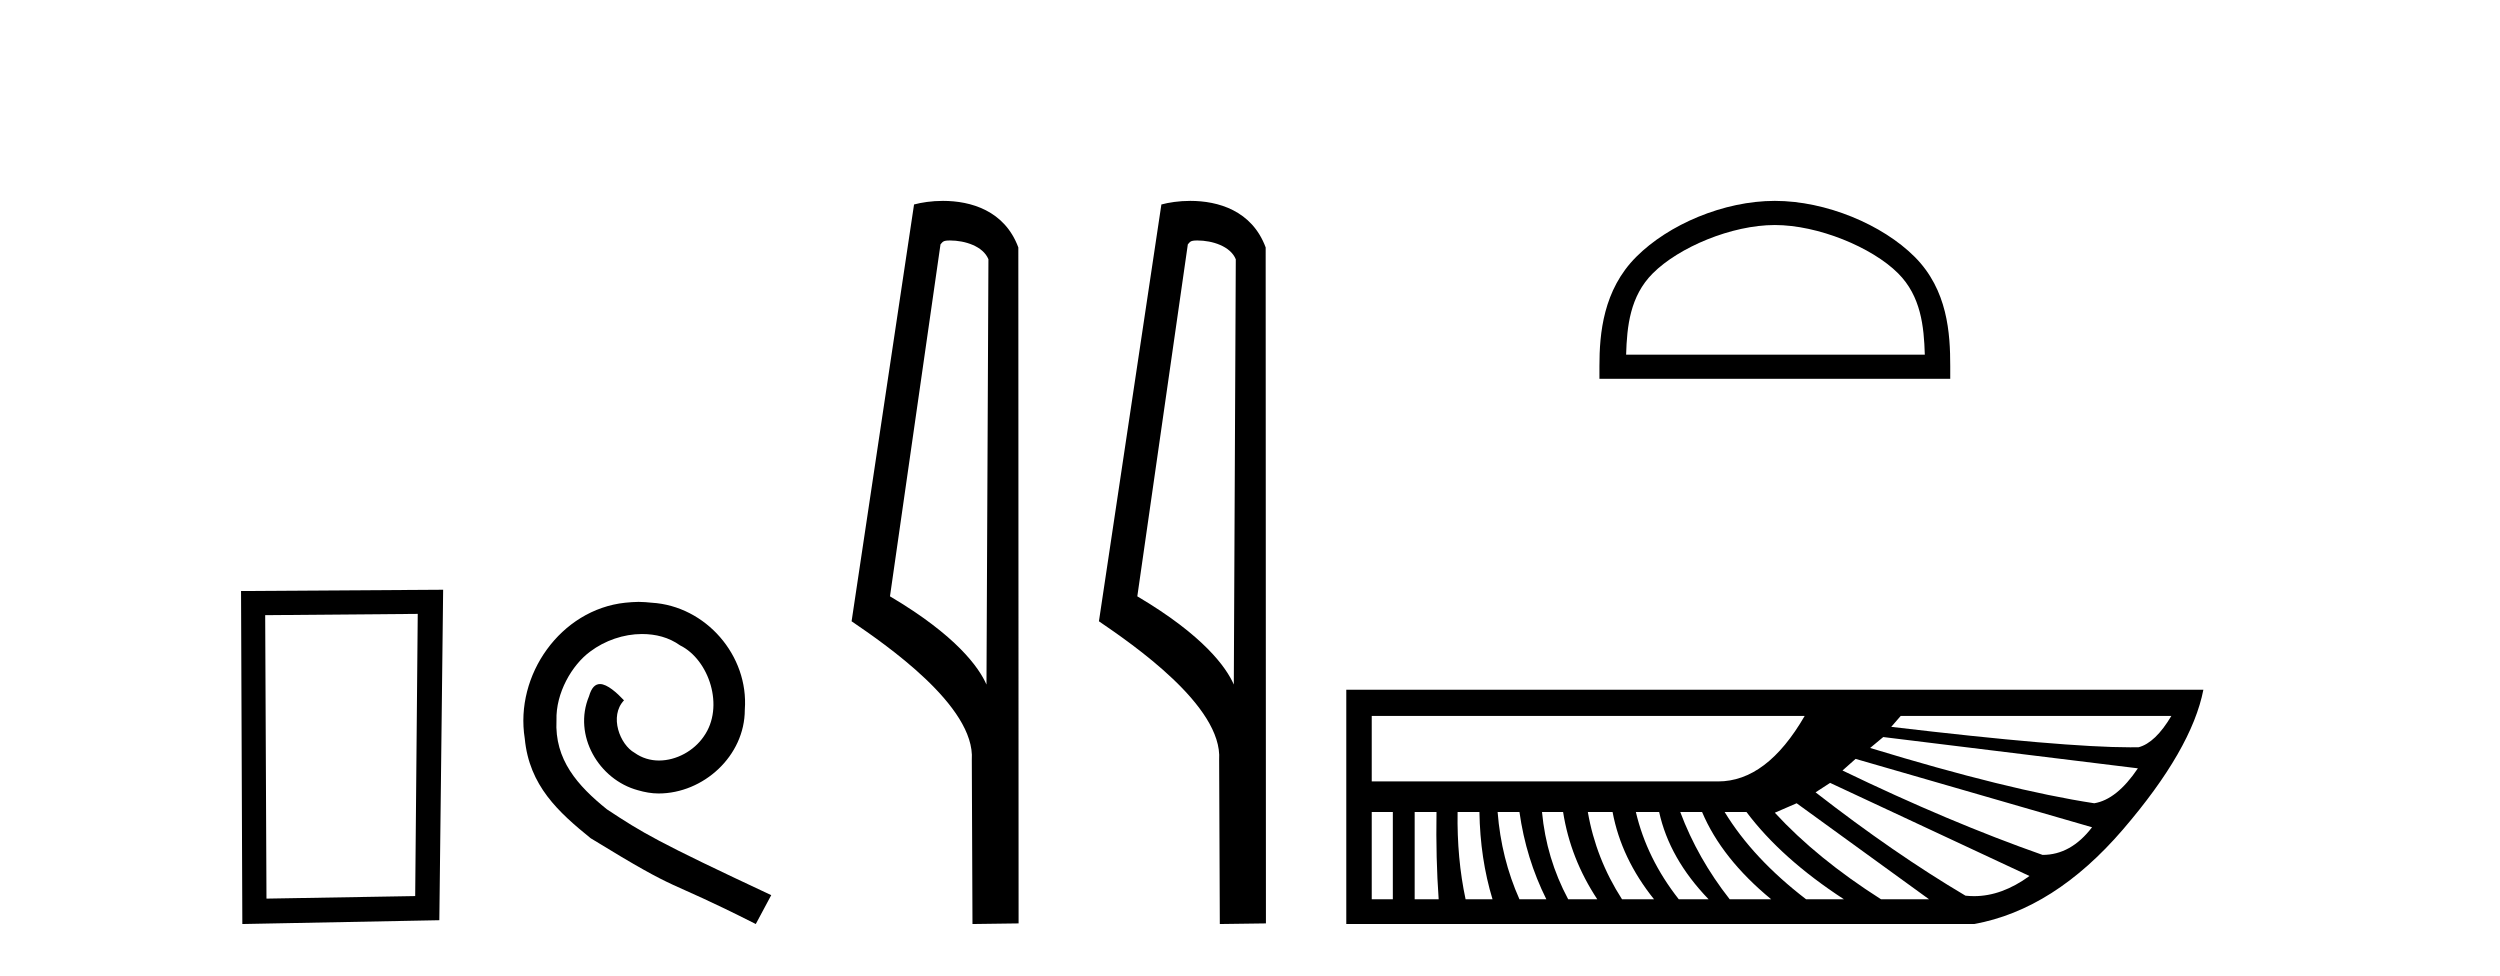 <?xml version='1.0' encoding='UTF-8' standalone='yes'?><svg xmlns='http://www.w3.org/2000/svg' xmlns:xlink='http://www.w3.org/1999/xlink' width='105.0' height='41.0' ><path d='M 17.545 25.783 L 17.438 37.635 L 11.192 37.742 L 11.138 25.837 L 17.545 25.783 ZM 18.612 24.769 L 10.124 24.823 L 10.178 38.809 L 18.452 38.649 L 18.612 24.769 Z' style='fill:#000000;stroke:none' /><path d='M 26.823 25.279 C 26.635 25.279 26.447 25.297 26.259 25.314 C 23.543 25.604 21.613 28.354 22.04 31.019 C 22.228 33.001 23.458 34.111 24.807 35.205 C 28.822 37.665 27.694 36.759 31.743 38.809 L 32.392 37.596 C 27.575 35.341 26.994 34.983 25.491 33.992 C 24.261 33.001 23.287 31.908 23.372 30.251 C 23.338 29.106 24.022 27.927 24.79 27.364 C 25.405 26.902 26.191 26.629 26.96 26.629 C 27.541 26.629 28.087 26.766 28.566 27.107 C 29.779 27.705 30.445 29.687 29.556 30.934 C 29.147 31.532 28.412 31.942 27.677 31.942 C 27.319 31.942 26.96 31.839 26.652 31.617 C 26.037 31.276 25.576 30.08 26.208 29.414 C 25.918 29.106 25.508 28.73 25.2 28.73 C 24.995 28.73 24.842 28.884 24.739 29.243 C 24.056 30.883 25.149 32.745 26.789 33.189 C 27.079 33.274 27.37 33.326 27.66 33.326 C 29.539 33.326 31.282 31.754 31.282 29.807 C 31.453 27.534 29.642 25.45 27.37 25.314 C 27.199 25.297 27.011 25.279 26.823 25.279 Z' style='fill:#000000;stroke:none' /><path d='M 39.902 10.1 C 40.527 10.1 41.291 10.34 41.514 10.89 L 41.432 28.751 L 41.432 28.751 C 41.115 28.034 40.174 26.699 37.379 25.046 L 39.501 10.263 C 39.601 10.157 39.598 10.1 39.902 10.1 ZM 41.432 28.751 L 41.432 28.751 C 41.432 28.751 41.432 28.751 41.432 28.751 L 41.432 28.751 L 41.432 28.751 ZM 39.605 8.437 C 39.127 8.437 38.695 8.505 38.39 8.588 L 35.767 26.094 C 37.155 27.044 40.968 29.648 40.816 31.91 L 40.844 38.809 L 42.781 38.783 L 42.77 10.393 C 42.194 8.837 40.763 8.437 39.605 8.437 Z' style='fill:#000000;stroke:none' /><path d='M 50.29 10.1 C 50.915 10.1 51.68 10.34 51.903 10.89 L 51.82 28.751 L 51.82 28.751 C 51.504 28.034 50.563 26.699 47.767 25.046 L 49.889 10.263 C 49.989 10.157 49.986 10.1 50.29 10.1 ZM 51.82 28.751 L 51.82 28.751 C 51.82 28.751 51.82 28.751 51.82 28.751 L 51.82 28.751 L 51.82 28.751 ZM 49.993 8.437 C 49.515 8.437 49.084 8.505 48.778 8.588 L 46.155 26.094 C 47.543 27.044 51.356 29.648 51.204 31.91 L 51.232 38.809 L 53.169 38.783 L 53.158 10.393 C 52.582 8.837 51.151 8.437 49.993 8.437 Z' style='fill:#000000;stroke:none' /><path d='M 74.543 9.451 C 76.355 9.451 78.623 10.382 79.721 11.48 C 80.681 12.44 80.807 13.713 80.842 14.896 L 68.297 14.896 C 68.332 13.713 68.457 12.44 69.418 11.48 C 70.515 10.382 72.73 9.451 74.543 9.451 ZM 74.543 8.437 C 72.393 8.437 70.079 9.43 68.724 10.786 C 67.333 12.176 67.176 14.007 67.176 15.377 L 67.176 15.911 L 81.91 15.911 L 81.91 15.377 C 81.91 14.007 81.805 12.176 80.415 10.786 C 79.059 9.43 76.693 8.437 74.543 8.437 Z' style='fill:#000000;stroke:none' /><path d='M 91.197 30.07 Q 90.525 31.2 89.822 31.384 Q 89.656 31.387 89.47 31.387 Q 86.68 31.387 79.432 30.528 L 79.829 30.07 ZM 75.796 30.07 Q 74.206 32.82 72.159 32.82 L 57.613 32.82 L 57.613 30.07 ZM 79.096 30.956 L 89.791 32.27 Q 88.905 33.584 87.958 33.737 Q 84.352 33.187 78.546 31.414 L 79.096 30.956 ZM 77.935 31.873 L 87.866 34.745 Q 86.98 35.906 85.788 35.906 Q 81.877 34.531 77.385 32.361 L 77.935 31.873 ZM 76.865 32.881 L 85.238 36.792 Q 84.075 37.638 82.912 37.638 Q 82.731 37.638 82.549 37.618 Q 79.554 35.845 76.254 33.278 L 76.865 32.881 ZM 58.499 34.103 L 58.499 37.77 L 57.613 37.77 L 57.613 34.103 ZM 60.333 34.103 Q 60.302 36.059 60.424 37.77 L 59.416 37.77 L 59.416 34.103 ZM 62.136 34.103 Q 62.166 36.059 62.686 37.77 L 61.555 37.77 Q 61.188 36.059 61.219 34.103 ZM 63.817 34.103 Q 64.092 36.059 64.947 37.77 L 63.817 37.77 Q 63.053 36.059 62.9 34.103 ZM 65.65 34.103 Q 65.956 36.059 67.086 37.77 L 65.864 37.77 Q 64.947 36.059 64.764 34.103 ZM 67.728 34.103 Q 68.095 36.059 69.47 37.77 L 68.125 37.77 Q 67.025 36.059 66.689 34.103 ZM 69.684 34.103 Q 70.112 36.059 71.762 37.77 L 70.509 37.77 Q 69.164 36.059 68.706 34.103 ZM 71.487 34.103 Q 72.312 36.059 74.39 37.77 L 72.648 37.77 Q 71.303 36.059 70.57 34.103 ZM 73.351 34.103 Q 74.818 36.059 77.446 37.77 L 75.857 37.77 Q 73.626 36.059 72.434 34.103 ZM 75.459 33.737 L 81.021 37.77 L 79.004 37.77 Q 76.315 36.059 74.543 34.134 L 75.459 33.737 ZM 56.544 28.969 L 56.544 38.809 L 82.916 38.809 Q 86.277 38.198 89.165 34.837 Q 92.053 31.475 92.542 28.969 Z' style='fill:#000000;stroke:none' /></svg>
